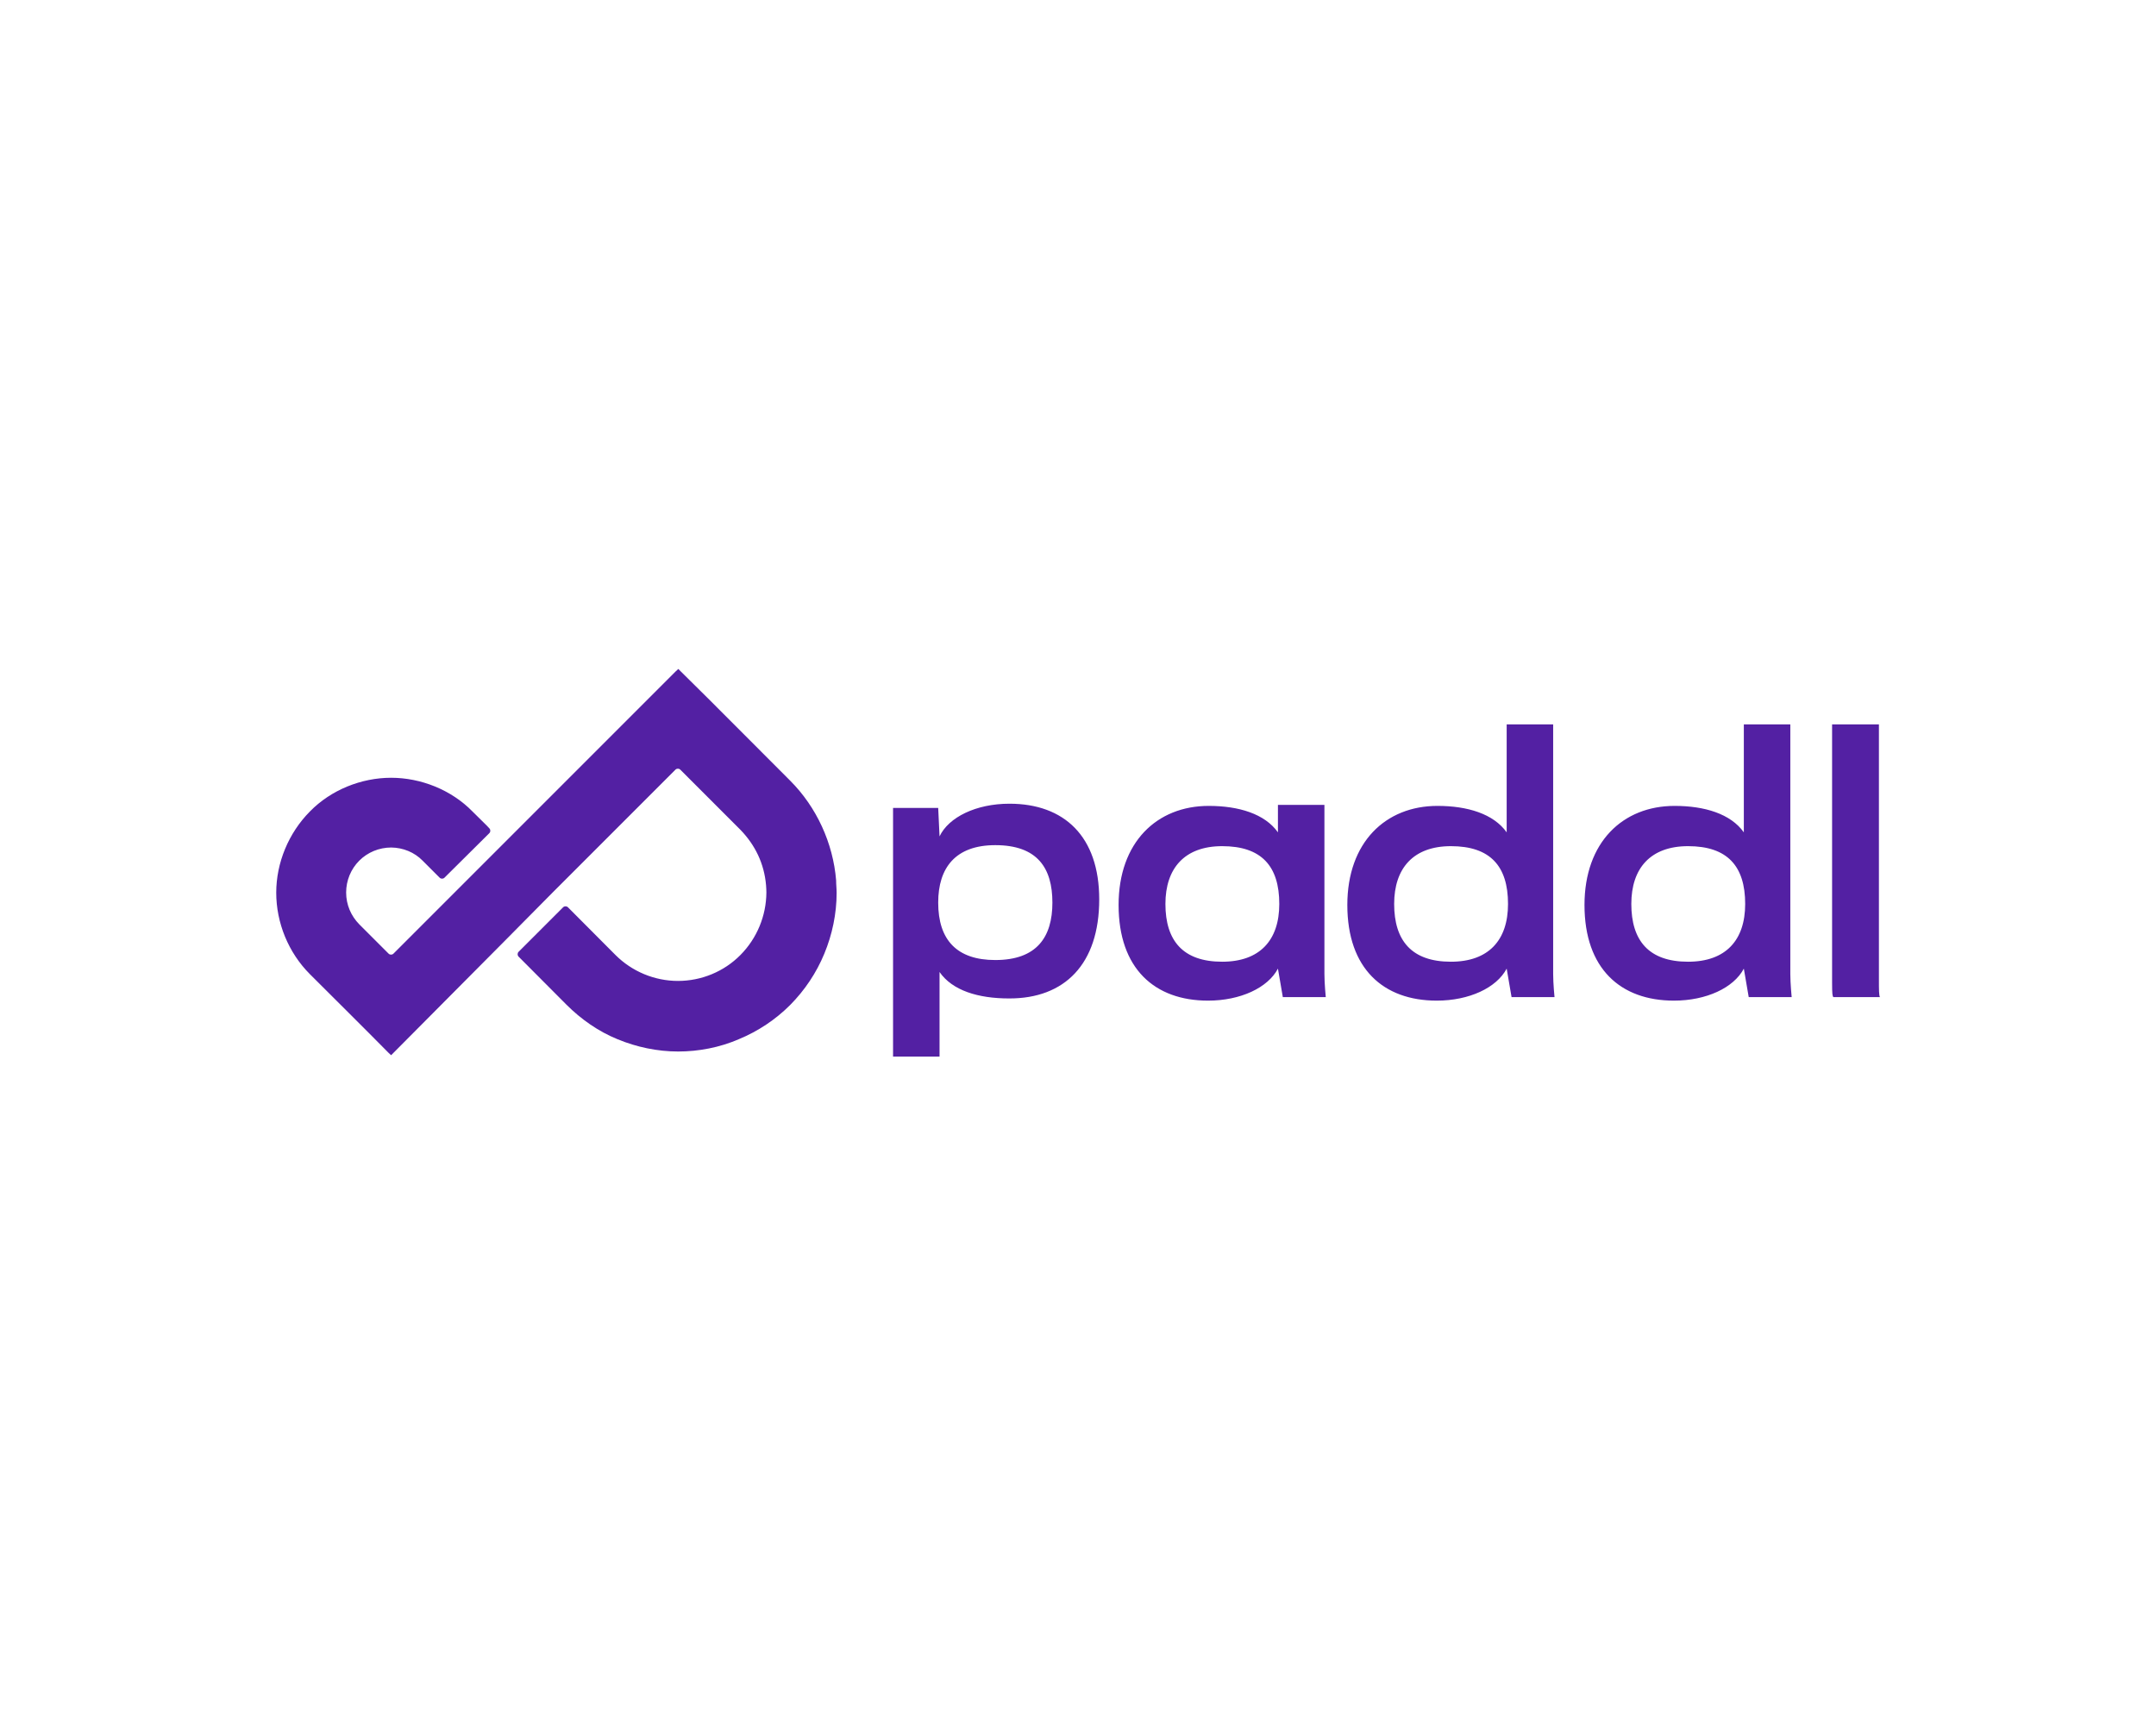 <?xml version="1.0" encoding="utf-8"?>
<!-- Generator: Adobe Illustrator 25.4.1, SVG Export Plug-In . SVG Version: 6.00 Build 0)  -->
<svg version="1.0" id="katman_1" xmlns="http://www.w3.org/2000/svg" xmlns:xlink="http://www.w3.org/1999/xlink" x="0px" y="0px"
	 viewBox="0 0 1280 1024" style="enable-background:new 0 0 1280 1024;" xml:space="preserve">
<style type="text/css">
	.st0{fill:#5320A3;}
</style>
<path class="st0" d="M469.1,463.4c15.7,15.7,25.5,37.1,27.3,59.2c0,2.6,0.3,4.9,0.3,7.5c0,12.2-2.6,24.7-7.3,36
	c-4.7,11.4-11.6,21.7-20.3,30.5c-8.7,8.7-19.1,15.6-30.5,20.3c-11.3,4.9-23.8,7.3-36,7.3c-12.2,0-24.7-2.6-36-7.3
	c-11.3-4.6-21.6-11.8-30.3-20.5l-26.8-26.9l-1.6-1.6c-0.8-0.8-0.8-2.1,0-2.9l26.4-26.4c0.8-0.8,2.1-0.8,2.9,0c0,0,0,0,0,0l0.5,0.5
	l27.7,27.8c9.8,9.8,23.2,15.4,37.1,15.4c13.9,0,27.3-5.5,37.1-15.4c9.8-9.9,15.3-23.2,15.4-37.1c-0.1-1.6,0-2.5-0.2-4.3
	c-1.1-12.9-6.5-23.9-15.2-32.9l-35.7-35.7c-0.8-0.8-2.1-0.8-2.9,0l-72.8,72.8l-29.3,29.6L233.6,625c-0.4,0.4-1.4,1.4-1.4,1.4
	s-1.1-1-1.5-1.4c-15.5-15.7-31.2-31.2-46.7-46.7c-12.8-12.8-20-30.5-20-48.4c0-17.7,7.3-35.4,20-48.2c12.5-12.8,30.5-20,48.2-20
	c17.7,0,35.8,7.2,48.3,20l0,0c0.2,0.2,3.1,3,8.6,8.5l1.4,1.5c0.8,0.8,0.8,2.1,0,2.9L263.9,521c-0.8,0.8-2.1,0.8-2.9,0l-1.4-1.4
	l-8.7-8.7c-4.9-5-11.6-7.7-18.6-7.8c-7.3,0-14.1,2.9-19,7.8c-5,5-7.8,11.8-7.8,18.9c0,7.3,2.9,13.9,7.8,18.9l17.4,17.4
	c0.8,0.8,2.1,0.8,2.9,0l36.2-36.2l29.3-29.3l102.1-102.1c0.4-0.4,1.5-1.4,1.5-1.4l1.4,1.4C426,420,447.5,441.9,469.1,463.4z
	 M652.6,533.9c0-37.4-20.8-56.8-53.3-56.8c-19.8,0-36.1,8-41.5,19.4l-0.8-16.9h-26.8v147.6h27.6V577c7.6,11,22.9,15.7,41.3,15.7
	C632.1,592.8,652.6,572.3,652.6,533.9z M624.8,535.8c0,20.4-9.2,34.1-33.9,34.1c-22.7,0-33.9-11.8-33.9-34.1
	c0-20.6,10.2-34.1,33.9-34.1C616,501.7,624.8,515.4,624.8,535.8z M853.4,478.4c-30.8,0-53.5,21.6-53.5,58.8
	c0,37.8,21.4,56.8,53.1,56.8c19.2,0,35.5-7.6,41.5-19l2.9,16.9h25.5c0,0-0.8-8-0.8-13.7V430h-27.6v64.1
	C886.7,483.1,871.2,478.4,853.4,478.4z M861.4,502.3c23.3,0,33.9,11.8,33.9,34.3c0,21.6-11.6,34.3-33.9,34.3
	c-23.3,0-33.7-12.5-33.7-34.3C827.7,515.4,839.1,502.3,861.4,502.3L861.4,502.3z M994.2,478.4c-30.8,0-53.5,21.6-53.5,58.8
	c0,37.8,21.4,56.8,53.1,56.8c19.2,0,35.5-7.6,41.5-19l2.9,16.9h25.5c0,0-0.8-8-0.8-13.7V430h-27.6v64.1
	C1027.5,483.1,1012,478.4,994.2,478.4z M1002.2,502.3c23.3,0,33.9,11.8,33.9,34.3c0,21.6-11.6,34.3-33.9,34.3
	c-23.3,0-33.7-12.5-33.7-34.3C968.5,515.4,979.9,502.3,1002.2,502.3L1002.2,502.3z M1116.1,591.9c-0.6-1-0.6-4.5-0.6-10.4V439.8
	v-9.8h-27.8v153.5c0,6.5,0.2,8,0.8,8.4H1116.1z M717.6,478.4c-30.8,0-53.5,21.6-53.5,58.8c0,37.8,21.4,56.8,53.1,56.8
	c19.2,0,35.5-7.6,41.5-19l2.9,16.9h25.5c0,0-0.8-8-0.8-13.7V477.8h-27.6v16.3C750.9,483.1,735.4,478.4,717.6,478.4z M725.6,502.3
	c23.3,0,33.9,11.8,33.9,34.3c0,21.6-11.6,34.3-33.9,34.3c-23.3,0-33.7-12.5-33.7-34.3C691.9,515.4,703.3,502.3,725.6,502.3
	L725.6,502.3z"/>
</svg>
